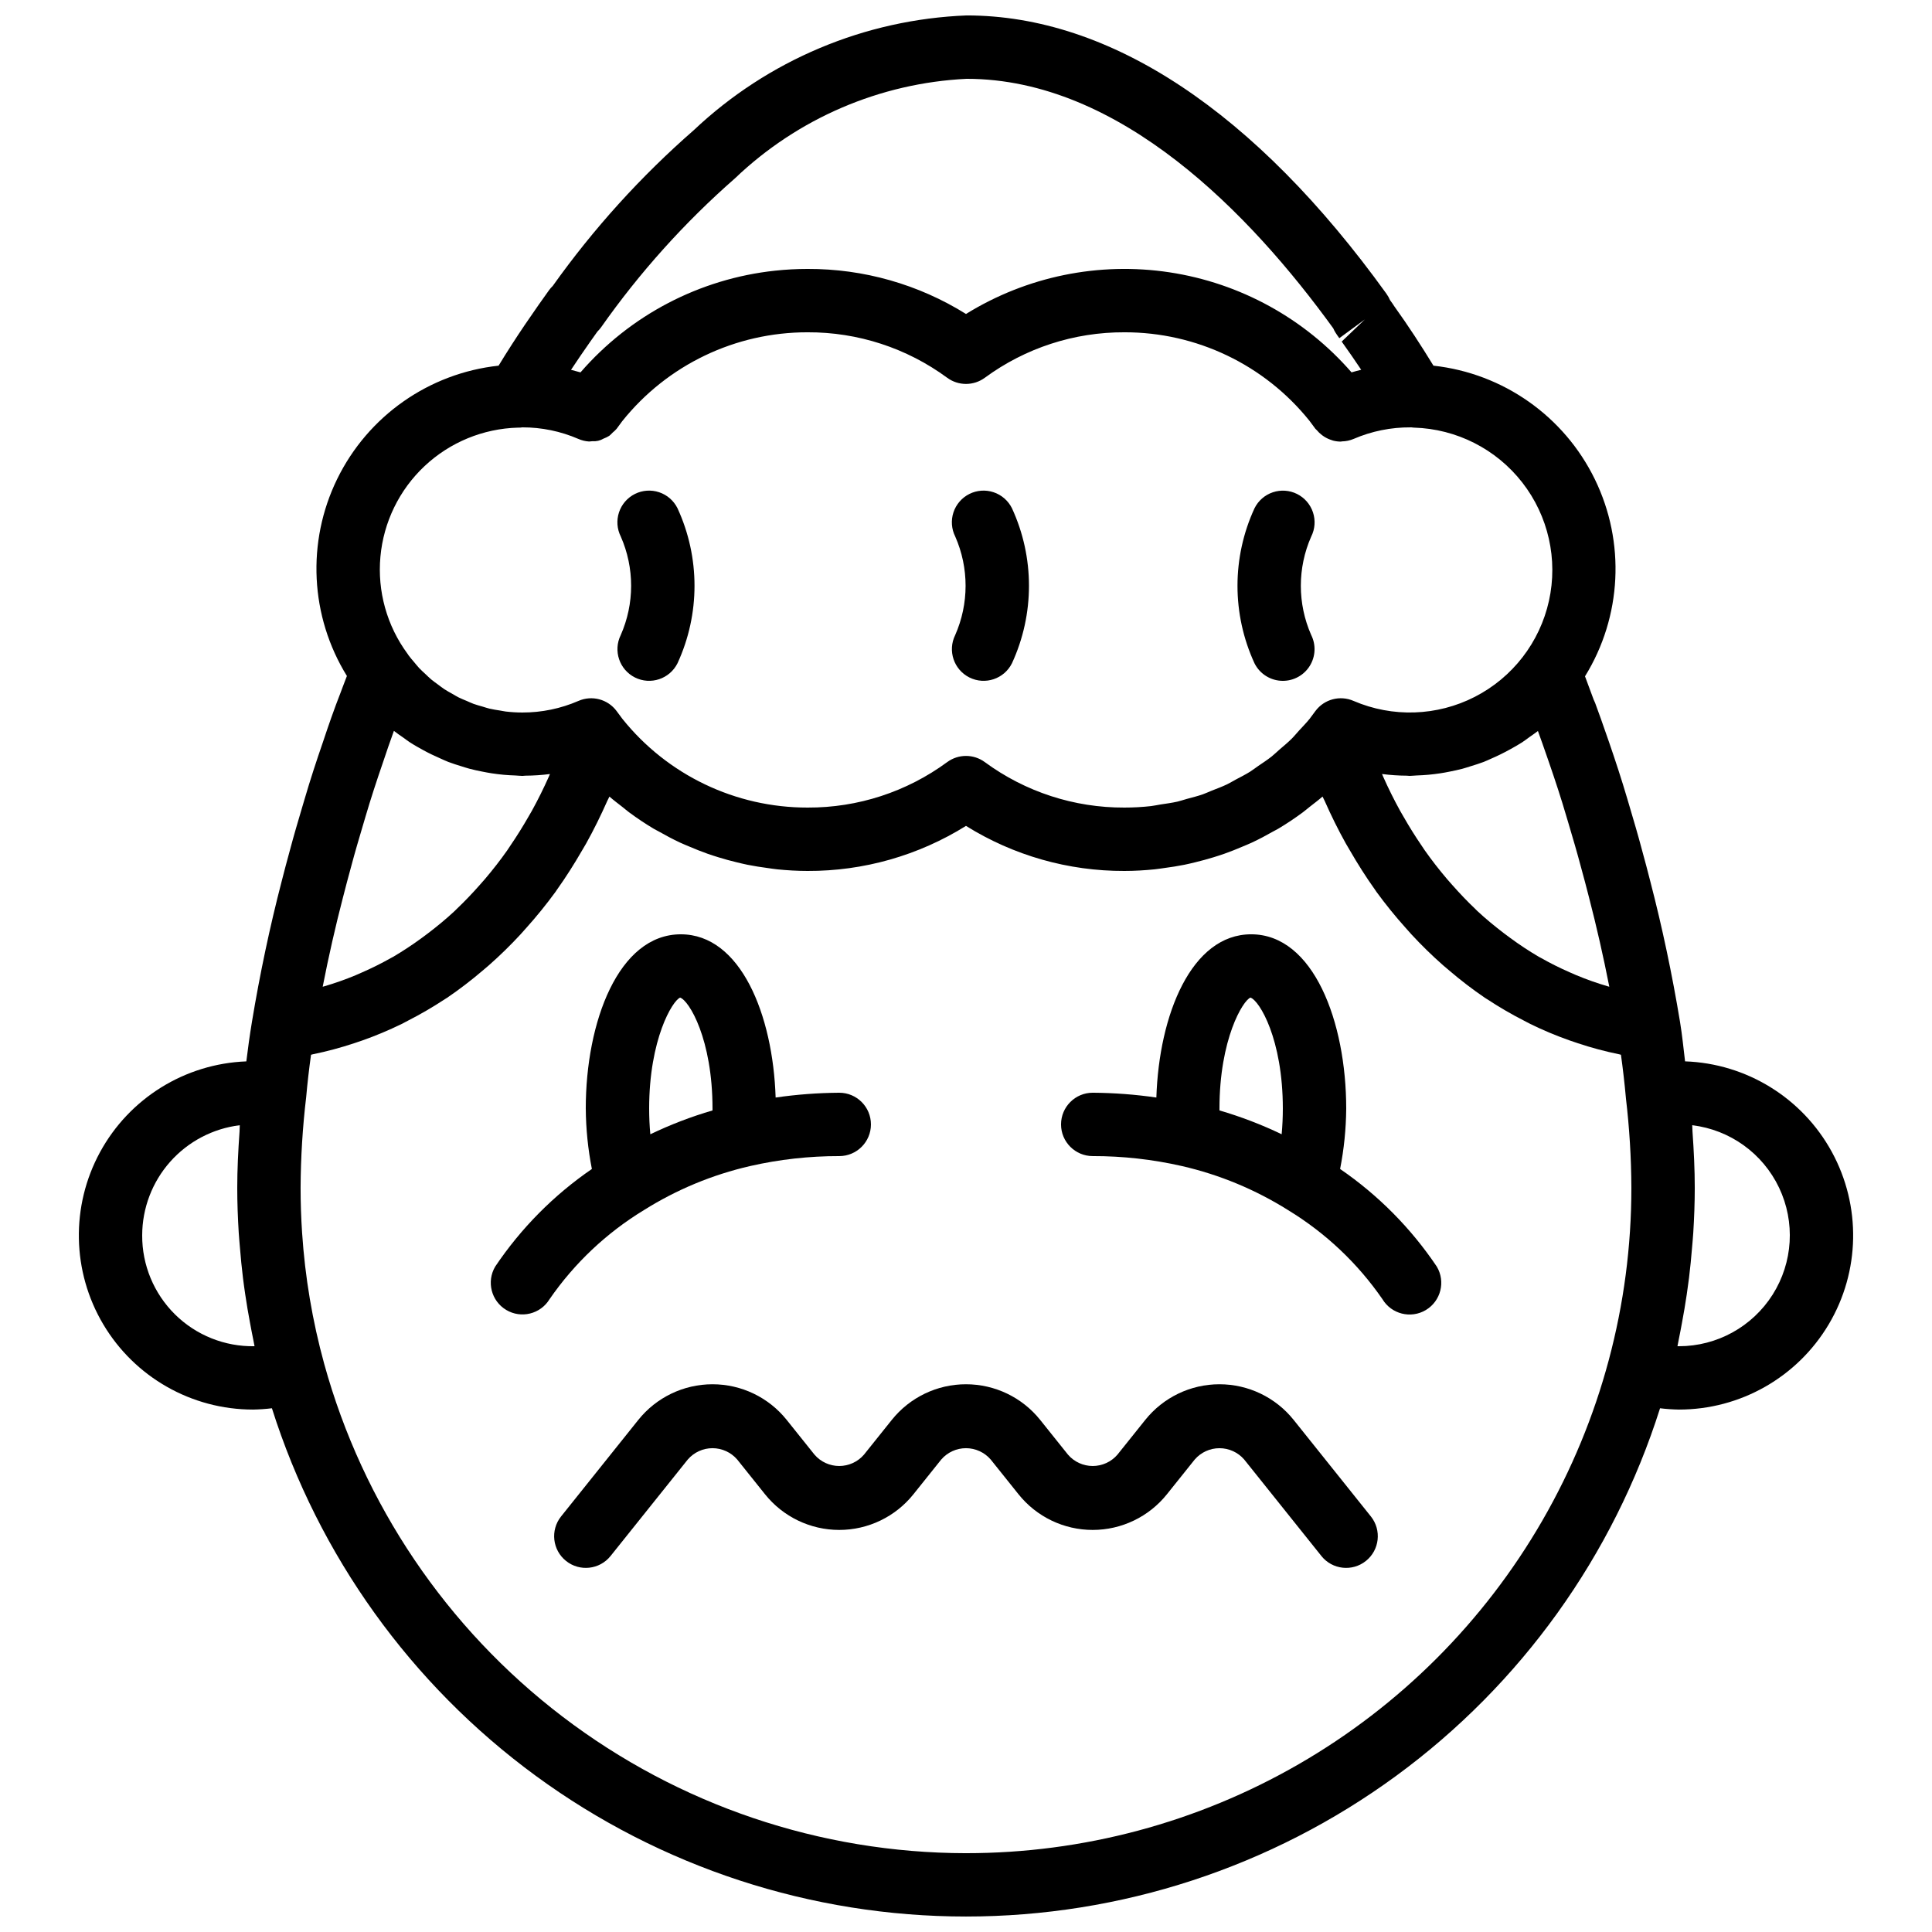 <?xml version="1.0" encoding="UTF-8"?>
<!-- Uploaded to: SVG Repo, www.svgrepo.com, Generator: SVG Repo Mixer Tools -->
<svg width="800px" height="800px" version="1.1" viewBox="144 144 512 512" xmlns="http://www.w3.org/2000/svg">
 <defs>
  <clipPath id="a">
   <path d="m164 148.09h472v503.81h-472z"/>
  </clipPath>
 </defs>
 <path d="m312.27 323.54c4.148 2.07 9.191 0.391 11.27-3.758 6.016-13.039 6.016-28.059 0-41.098-0.992-2-2.738-3.523-4.856-4.231-2.117-0.711-4.43-0.547-6.426 0.449-1.996 1-3.512 2.75-4.215 4.871-0.703 2.117-0.531 4.43 0.473 6.422 3.66 8.32 3.652 17.801-0.02 26.117-2.043 4.144-0.355 9.156 3.773 11.227z"/>
 <path d="m400.91 323.54c4.148 2.07 9.191 0.391 11.266-3.758 6.016-13.039 6.016-28.059 0-41.098-0.992-2-2.738-3.523-4.856-4.231-2.117-0.711-4.426-0.547-6.422 0.449-1.996 1-3.516 2.75-4.219 4.871-0.699 2.117-0.531 4.43 0.473 6.422 3.66 8.32 3.652 17.801-0.02 26.117-2.043 4.144-0.355 9.156 3.777 11.227z"/>
 <path d="m483.98 324.43c2.906 0 5.609-1.508 7.137-3.984 1.527-2.477 1.668-5.566 0.363-8.168-3.66-8.305-3.66-17.77 0-26.074 1.008-1.992 1.176-4.305 0.473-6.422-0.703-2.121-2.219-3.871-4.215-4.871-1.996-0.996-4.309-1.16-6.422-0.449-2.117 0.707-3.863 2.231-4.856 4.231-6.016 13.039-6.016 28.059 0 41.098 1.422 2.848 4.336 4.644 7.519 4.641z"/>
 <g clip-path="url(#a)">
  <path d="m590.56 425.27c-0.426-3.477-0.746-6.898-1.332-10.43v-0.004c-2.082-12.613-4.731-25.152-7.863-37.195-0.672-2.695-1.426-5.469-2.207-8.332-1.043-3.961-2.223-7.926-3.41-11.941l-0.508-1.715c-1.469-4.992-3.109-9.992-4.84-15.02l-0.688-1.969c-0.969-2.789-1.953-5.609-2.984-8.375v-0.004c-0.113-0.301-0.246-0.598-0.395-0.883-0.664-1.836-1.352-3.68-2.051-5.527l-0.242-0.645h0.004c9.77-15.812 10.75-35.527 2.602-52.23-8.148-16.703-24.289-28.062-42.766-30.094-3.277-5.356-6.707-10.629-10.367-15.723-0.285-0.465-0.598-0.906-1.137-1.648v0.004c-0.254-0.59-0.57-1.152-0.945-1.672l0.004-0.004c-34.754-48.262-73.227-73.773-111.27-73.773-26.98 1.055-52.66 11.852-72.289 30.391-14.039 12.254-26.586 26.117-37.391 41.297-0.355 0.344-0.68 0.715-0.973 1.113l-2.781 3.914c-2.418 3.449-4.828 6.981-7.113 10.535-1.195 1.82-2.332 3.699-3.484 5.562v0.004c-18.469 2.004-34.617 13.344-42.777 30.035-8.156 16.688-7.184 36.398 2.578 52.203-0.355 0.938-0.727 1.867-1.074 2.801l-0.543 1.457c-1.734 4.418-3.297 8.926-4.738 13.262-1.723 4.996-3.363 9.992-4.816 14.965l-0.598 2.016c-1.16 3.918-2.309 7.785-3.356 11.746-0.758 2.777-1.508 5.551-2.164 8.168-3.129 12.035-5.781 24.57-7.883 37.273v0.004c-0.582 3.531-1.062 7.016-1.48 10.438l-0.004 0.004c-16.27 0.625-31.004 9.773-38.781 24.078-7.773 14.305-7.438 31.645 0.887 45.637 8.324 13.992 23.402 22.562 39.684 22.559 1.668-0.027 3.336-0.145 4.992-0.348 12.375 39.078 36.871 73.203 69.945 97.422 33.07 24.219 73 37.273 113.99 37.273 40.992 0 80.922-13.055 113.99-37.273 33.074-24.219 57.57-58.344 69.945-97.422 1.656 0.203 3.324 0.32 4.992 0.348 16.301 0.008 31.398-8.582 39.719-22.602 8.32-14.016 8.625-31.383 0.809-45.688s-22.598-23.426-38.891-23.992zm-25.465-43.48c2.012 7.754 3.812 15.684 5.387 23.699-0.125-0.035-0.254-0.062-0.383-0.098v-0.004c-2.828-0.824-5.613-1.809-8.332-2.941-0.594-0.246-1.18-0.512-1.77-0.773h-0.004c-2.613-1.145-5.164-2.418-7.644-3.824-0.168-0.098-0.344-0.176-0.512-0.273v0.004c-2.617-1.535-5.152-3.207-7.594-5.004-0.559-0.406-1.117-0.82-1.668-1.242-2.426-1.852-4.805-3.801-7.078-5.922-0.184-0.168-0.352-0.359-0.531-0.531-2.129-2.016-4.164-4.164-6.144-6.402-0.461-0.52-0.926-1.035-1.375-1.566-2.039-2.406-4.004-4.914-5.859-7.551-0.312-0.445-0.605-0.914-0.914-1.363-1.641-2.402-3.199-4.898-4.676-7.481-0.316-0.551-0.645-1.082-0.949-1.641-1.605-2.91-3.102-5.922-4.492-9.039-0.105-0.234-0.199-0.477-0.305-0.715v-0.004c2.164 0.281 4.344 0.43 6.523 0.441 0.262 0.004 0.516 0.055 0.777 0.055 0.613 0 1.215-0.09 1.824-0.109 1.055-0.039 2.106-0.09 3.152-0.188 1.055-0.098 2.102-0.227 3.144-0.383 0.859-0.129 1.707-0.289 2.555-0.461 1.133-0.227 2.254-0.461 3.363-0.758 0.738-0.199 1.461-0.438 2.191-0.668 1.148-0.359 2.297-0.703 3.414-1.133 0.699-0.27 1.367-0.602 2.055-0.898 1.699-0.734 3.363-1.555 4.981-2.457 1.051-0.586 2.109-1.164 3.121-1.82 0.691-0.449 1.34-0.961 2.012-1.441 0.734-0.527 1.496-1.016 2.199-1.578 0.789 2.144 1.543 4.312 2.289 6.461l0.68 1.961c1.641 4.742 3.199 9.488 4.594 14.262l0.523 1.75c1.141 3.852 2.269 7.641 3.328 11.652 0.723 2.66 1.453 5.32 2.117 7.981zm-264.71-147.2 1.941-2.731c0.352-0.34 0.672-0.707 0.957-1.105 10.219-14.531 22.137-27.793 35.5-39.5 16.621-15.891 38.418-25.25 61.387-26.367 40.656 0 75.199 35.793 97.16 66.125 0.168 0.398 0.371 0.785 0.602 1.148 0.316 0.508 0.66 0.984 1.004 1.461l6.769-4.973-6.144 5.871c1.805 2.516 3.527 5.008 5.172 7.473-0.859 0.211-1.715 0.438-2.562 0.688-12.426-14.281-29.527-23.676-48.242-26.512-18.715-2.836-37.832 1.078-53.926 11.039-12.594-7.856-27.145-11.992-41.984-11.938-2.879 0-5.75 0.152-8.609 0.461-19.98 2.137-38.406 11.77-51.57 26.953l-0.27-0.07c-0.742-0.215-1.488-0.422-2.242-0.605 1.695-2.562 3.402-5.055 5.059-7.418zm-19.145 22.738 0.004 0.004c0.402 0.012 0.805-0.016 1.199-0.078 5.106-0.008 10.16 1.039 14.844 3.07 0.895 0.391 1.855 0.621 2.832 0.68 0.297-0.012 0.594-0.039 0.891-0.082 1.027 0.082 2.055-0.156 2.941-0.688 0.527-0.195 1.035-0.441 1.516-0.742 0.312-0.262 0.609-0.543 0.887-0.848 0.383-0.301 0.734-0.641 1.055-1.008l1.48-2.008c11.938-14.926 30.02-23.598 49.129-23.566 13.309-0.059 26.285 4.168 37.004 12.055 2.965 2.172 6.992 2.172 9.957 0 10.723-7.887 23.695-12.113 37.008-12.055 19.059-0.039 37.105 8.594 49.035 23.457l1.57 2.117c0.094 0.125 0.23 0.195 0.328 0.312v0.004c0.426 0.516 0.914 0.98 1.453 1.383 0.191 0.145 0.379 0.281 0.582 0.406l-0.004-0.004c0.637 0.398 1.324 0.711 2.043 0.926 0.082 0.023 0.156 0.07 0.238 0.09 0.688 0.184 1.398 0.273 2.109 0.277 0.09 0 0.176-0.055 0.262-0.055 1.07-0.016 2.125-0.234 3.109-0.652 4.773-2.059 9.922-3.102 15.117-3.066 0.082 0.012 0.16-0.008 0.238 0 0.23 0.023 0.457 0.07 0.688 0.074v-0.004c11.246 0.34 21.754 5.672 28.668 14.547 6.91 8.879 9.5 20.375 7.066 31.359-2.434 10.984-9.637 20.309-19.648 25.438-10.016 5.129-21.793 5.523-32.129 1.082-3.586-1.574-7.785-0.461-10.121 2.684l-1.535 2.066c-0.879 1.09-1.852 2.078-2.789 3.098-0.668 0.727-1.289 1.504-1.984 2.195-1.035 1.023-2.152 1.941-3.246 2.883-0.684 0.59-1.32 1.234-2.027 1.793-1.168 0.926-2.41 1.73-3.637 2.566-0.699 0.477-1.359 1.012-2.078 1.461-1.254 0.785-2.574 1.445-3.879 2.137-0.746 0.395-1.461 0.855-2.227 1.219-1.316 0.633-2.695 1.137-4.055 1.672-0.801 0.316-1.57 0.699-2.383 0.98-1.391 0.484-2.828 0.836-4.254 1.223-0.824 0.223-1.625 0.516-2.461 0.707-1.477 0.336-2.992 0.531-4.5 0.762-0.816 0.125-1.617 0.32-2.441 0.414v0.004c-2.359 0.266-4.734 0.398-7.109 0.398-13.312 0.059-26.285-4.168-37.008-12.055-2.961-2.176-6.992-2.176-9.957 0-10.719 7.887-23.695 12.113-37.004 12.055-19.082 0.027-37.141-8.621-49.074-23.508l-1.535-2.066v-0.004c-2.336-3.144-6.535-4.258-10.121-2.684-4.684 2.031-9.738 3.078-14.844 3.07-1.48 0-2.961-0.09-4.434-0.266-0.484-0.059-0.953-0.176-1.434-0.25-0.969-0.152-1.941-0.293-2.891-0.52-0.586-0.141-1.148-0.344-1.727-0.512-0.82-0.238-1.648-0.453-2.449-0.742-0.609-0.223-1.191-0.508-1.785-0.762-0.738-0.312-1.488-0.602-2.203-0.961-0.594-0.297-1.156-0.656-1.734-0.984-0.68-0.387-1.371-0.75-2.023-1.18-0.562-0.367-1.082-0.789-1.625-1.188-0.625-0.461-1.266-0.902-1.863-1.402-0.512-0.43-0.984-0.91-1.473-1.367-0.574-0.535-1.16-1.055-1.699-1.625-0.457-0.484-0.871-1.016-1.301-1.527-0.512-0.605-1.035-1.199-1.508-1.84-0.094-0.145-0.18-0.293-0.285-0.434l-0.004 0.004c-5.469-7.41-8.027-16.57-7.191-25.742 0.832-9.172 5-17.719 11.715-24.02 6.715-6.305 15.508-9.926 24.715-10.18zm-46.32 124.39c0.648-2.586 1.371-5.246 2.152-8.121 0.98-3.707 2.082-7.414 3.195-11.172l0.605-2.047c1.395-4.746 2.953-9.496 4.613-14.316 0.918-2.758 1.875-5.551 2.902-8.371 0.801 0.641 1.66 1.203 2.5 1.793 0.562 0.398 1.102 0.828 1.68 1.203 1.199 0.781 2.449 1.48 3.711 2.168 1.418 0.777 2.879 1.469 4.363 2.117 0.715 0.312 1.414 0.656 2.144 0.938 1.148 0.445 2.328 0.801 3.508 1.168 0.688 0.215 1.371 0.441 2.07 0.629 1.148 0.309 2.312 0.555 3.484 0.785 0.805 0.16 1.605 0.312 2.418 0.438 1.078 0.164 2.156 0.301 3.25 0.398 1.012 0.094 2.027 0.145 3.047 0.18 0.625 0.023 1.246 0.113 1.879 0.113 0.266 0 0.527-0.055 0.797-0.059 2.176-0.012 4.348-0.156 6.508-0.438-0.105 0.238-0.199 0.48-0.305 0.715-1.391 3.113-2.887 6.125-4.492 9.039-0.309 0.559-0.637 1.094-0.953 1.645-1.477 2.574-3.031 5.062-4.668 7.465-0.312 0.457-0.605 0.934-0.922 1.383-1.852 2.629-3.809 5.133-5.844 7.531-0.461 0.543-0.934 1.07-1.406 1.602-1.957 2.215-3.981 4.348-6.086 6.344-0.199 0.188-0.387 0.395-0.586 0.582-2.262 2.109-4.625 4.051-7.043 5.894-0.566 0.434-1.137 0.859-1.711 1.273-2.43 1.785-4.949 3.445-7.551 4.977-0.195 0.113-0.398 0.207-0.594 0.316-2.453 1.383-4.977 2.644-7.555 3.773-0.605 0.266-1.211 0.543-1.82 0.797-2.711 1.129-5.481 2.106-8.297 2.93-0.129 0.039-0.266 0.062-0.395 0.102 1.574-8.059 3.383-16.012 5.398-23.773zm-53.238 89.656c0.012-7.184 2.644-14.113 7.41-19.488s11.328-8.82 18.457-9.691c-0.047 0.578-0.027 1.094-0.066 1.664-0.367 5.133-0.609 10.156-0.609 14.922 0 4 0.152 7.984 0.395 11.957 0.078 1.285 0.211 2.562 0.312 3.844 0.219 2.703 0.477 5.398 0.809 8.082 0.18 1.465 0.387 2.926 0.602 4.383 0.375 2.551 0.805 5.094 1.285 7.621 0.266 1.406 0.52 2.816 0.816 4.215 0.133 0.625 0.227 1.258 0.363 1.879h0.004c-7.875 0.141-15.469-2.894-21.074-8.426-5.602-5.531-8.742-13.086-8.703-20.961zm218.32 163.74c-38.633-0.047-76.184-12.754-106.91-36.18-30.719-23.422-52.91-56.273-63.18-93.516v-0.004c-3.121-11.355-5.082-23-5.856-34.75-0.262-3.945-0.395-7.906-0.395-11.883 0.039-8.035 0.531-16.059 1.48-24.035 0.324-3.656 0.754-7.414 1.285-11.223 0.148-0.027 0.289-0.086 0.438-0.117h-0.004c3.734-0.762 7.418-1.75 11.035-2.953 0.703-0.23 1.402-0.465 2.102-0.711 3.562-1.258 7.047-2.719 10.441-4.375 0.539-0.266 1.066-0.562 1.602-0.84 3.387-1.727 6.676-3.641 9.852-5.734 0.191-0.129 0.395-0.238 0.586-0.367v0.004c3.266-2.227 6.406-4.629 9.41-7.195 0.562-0.477 1.129-0.941 1.684-1.43v-0.004c2.93-2.578 5.723-5.309 8.371-8.176 0.512-0.551 1.004-1.125 1.504-1.688h0.004c2.754-3.066 5.348-6.269 7.777-9.598 0.137-0.191 0.262-0.398 0.398-0.59 2.359-3.305 4.559-6.789 6.641-10.387 0.352-0.609 0.719-1.195 1.062-1.812 2.031-3.641 3.898-7.438 5.633-11.348 0.168-0.379 0.379-0.715 0.543-1.098 1.094 0.961 2.258 1.824 3.398 2.719 0.613 0.484 1.203 1 1.832 1.465 2.106 1.555 4.273 3.008 6.508 4.34 0.461 0.273 0.945 0.496 1.41 0.762 1.812 1.031 3.652 2.008 5.539 2.894 0.832 0.391 1.688 0.727 2.531 1.086 1.578 0.672 3.168 1.312 4.789 1.883 0.941 0.332 1.895 0.633 2.848 0.93 1.598 0.496 3.211 0.938 4.844 1.328 0.961 0.23 1.918 0.465 2.891 0.664 1.766 0.355 3.551 0.629 5.348 0.867 0.848 0.113 1.684 0.262 2.535 0.344 2.66 0.262 5.332 0.426 8.035 0.426 14.84 0.055 29.391-4.086 41.984-11.941 12.59 7.856 27.145 11.996 41.984 11.941 2.703 0 5.375-0.164 8.031-0.43 0.852-0.086 1.688-0.234 2.535-0.344 1.797-0.238 3.582-0.508 5.348-0.867 0.973-0.195 1.93-0.43 2.891-0.664 1.633-0.395 3.246-0.836 4.844-1.328 0.957-0.297 1.906-0.598 2.848-0.93 1.621-0.57 3.211-1.211 4.789-1.883 0.844-0.359 1.699-0.695 2.531-1.086 1.887-0.883 3.727-1.863 5.539-2.894 0.465-0.266 0.949-0.488 1.41-0.762 2.238-1.332 4.406-2.785 6.508-4.34 0.629-0.465 1.215-0.984 1.832-1.465 1.141-0.895 2.301-1.758 3.398-2.719 0.164 0.379 0.379 0.719 0.543 1.098 1.73 3.914 3.598 7.707 5.633 11.348 0.344 0.617 0.711 1.203 1.062 1.812 2.082 3.598 4.281 7.082 6.641 10.387 0.137 0.191 0.262 0.398 0.398 0.59 2.43 3.332 5.027 6.535 7.777 9.598 0.504 0.562 0.996 1.137 1.504 1.688l0.004 0.004c2.648 2.867 5.441 5.594 8.371 8.176 0.555 0.488 1.121 0.953 1.684 1.43 3.004 2.57 6.144 4.973 9.41 7.199 0.191 0.129 0.395 0.238 0.586 0.367v-0.004c3.176 2.094 6.465 4.008 9.852 5.734 0.535 0.273 1.059 0.574 1.602 0.84 3.394 1.656 6.879 3.117 10.441 4.371 0.699 0.246 1.398 0.48 2.102 0.711v0.004c3.617 1.203 7.301 2.191 11.035 2.953 0.148 0.031 0.289 0.086 0.438 0.117 0.531 3.82 0.969 7.637 1.312 11.445l-0.004 0.004c0.938 7.902 1.422 15.852 1.453 23.809 0.02 30.957-8.117 61.375-23.59 88.191-15.473 26.812-37.738 49.078-64.555 64.551-26.812 15.473-57.23 23.609-88.188 23.59zm188.93-134.35-0.387-0.004c0.137-0.621 0.23-1.254 0.363-1.879 0.297-1.391 0.547-2.785 0.809-4.184 0.48-2.539 0.91-5.086 1.289-7.648 0.215-1.457 0.418-2.914 0.602-4.379 0.332-2.68 0.59-5.375 0.809-8.074 0.105-1.285 0.238-2.566 0.316-3.859 0.246-3.969 0.398-7.957 0.398-11.957 0-4.805-0.242-9.84-0.605-14.953-0.039-0.559-0.023-1.07-0.066-1.633 10.008 1.211 18.695 7.465 23.02 16.57 4.324 9.105 3.684 19.789-1.703 28.312-5.387 8.52-14.762 13.688-24.844 13.688z"/>
 </g>
 <path d="m314.6 464.72 0.012-0.012 0.02-0.008 0.004-0.004c8.66-5.441 18.176-9.391 28.148-11.68 7.75-1.766 15.676-2.652 23.625-2.637 4.637 0 8.398-3.758 8.398-8.395 0-4.641-3.762-8.398-8.398-8.398-5.641 0.039-11.277 0.465-16.859 1.273-0.703-21.957-9.289-43.258-25.125-43.258-16.539 0-25.191 23.234-25.191 46.184h0.004c0.039 5.375 0.582 10.734 1.617 16.008-10.098 6.922-18.789 15.699-25.617 25.859-2.356 3.973-1.062 9.105 2.894 11.484 3.957 2.379 9.094 1.117 11.496-2.828 6.578-9.531 15.086-17.57 24.973-23.59zm9.641-56.344c2.367 0.77 8.582 10.988 8.582 29.41v0.492c-5.656 1.652-11.168 3.766-16.48 6.316-0.207-2.234-0.312-4.523-0.312-6.809 0-18.422 6.215-28.641 8.211-29.41z"/>
 <path d="m499.14 453.79c1.039-5.273 1.578-10.633 1.621-16.008 0-22.949-8.652-46.184-25.191-46.184-15.836 0-24.418 21.301-25.121 43.258-5.586-0.809-11.219-1.234-16.863-1.273-4.637 0-8.398 3.758-8.398 8.398 0 4.637 3.762 8.395 8.398 8.395 7.949-0.016 15.875 0.871 23.625 2.637 9.973 2.289 19.488 6.238 28.148 11.68l0.02 0.008 0.016 0.016c9.879 6.016 18.383 14.043 24.957 23.562 2.379 3.977 7.535 5.269 11.516 2.891 3.977-2.383 5.273-7.539 2.891-11.52-6.828-10.16-15.52-18.938-25.617-25.859zm-31.969-16.008c0-18.422 6.215-28.637 8.211-29.41 2.367 0.77 8.582 10.988 8.582 29.41 0 2.289-0.105 4.574-0.312 6.809h0.004c-5.312-2.551-10.828-4.664-16.484-6.316z"/>
 <path d="m486.84 520.3c-4.777-5.977-12.016-9.457-19.668-9.457-7.652-0.004-14.891 3.477-19.672 9.453l-7.367 9.203c-1.645 1.91-4.035 3.004-6.555 3.004-2.516 0-4.91-1.098-6.551-3.008l-7.359-9.195c-4.781-5.977-12.016-9.457-19.672-9.457-7.652-0.004-14.891 3.477-19.668 9.453l-7.367 9.203c-1.645 1.91-4.039 3.004-6.555 3.004-2.519 0-4.91-1.098-6.555-3.008l-7.359-9.195c-4.777-5.977-12.016-9.457-19.668-9.457-7.656 0-14.895 3.481-19.672 9.457l-20.477 25.594c-2.875 3.621-2.277 8.887 1.332 11.773 3.613 2.891 8.879 2.312 11.781-1.285l20.48-25.594c1.645-1.906 4.035-3.004 6.555-3.004 2.516 0.004 4.91 1.102 6.551 3.008l7.359 9.195c4.781 5.981 12.016 9.461 19.672 9.461 7.652 0 14.891-3.481 19.668-9.457l7.367-9.203c1.645-1.906 4.039-3.004 6.555-3.004 2.519 0.004 4.91 1.102 6.555 3.008l7.359 9.195c4.777 5.981 12.016 9.461 19.668 9.461 7.652 0 14.891-3.481 19.672-9.457l7.367-9.203c1.645-1.906 4.039-3 6.555-3s4.91 1.094 6.555 3l20.477 25.594h-0.004c2.902 3.598 8.172 4.176 11.781 1.285 3.613-2.887 4.207-8.152 1.332-11.773z"/>
</svg>